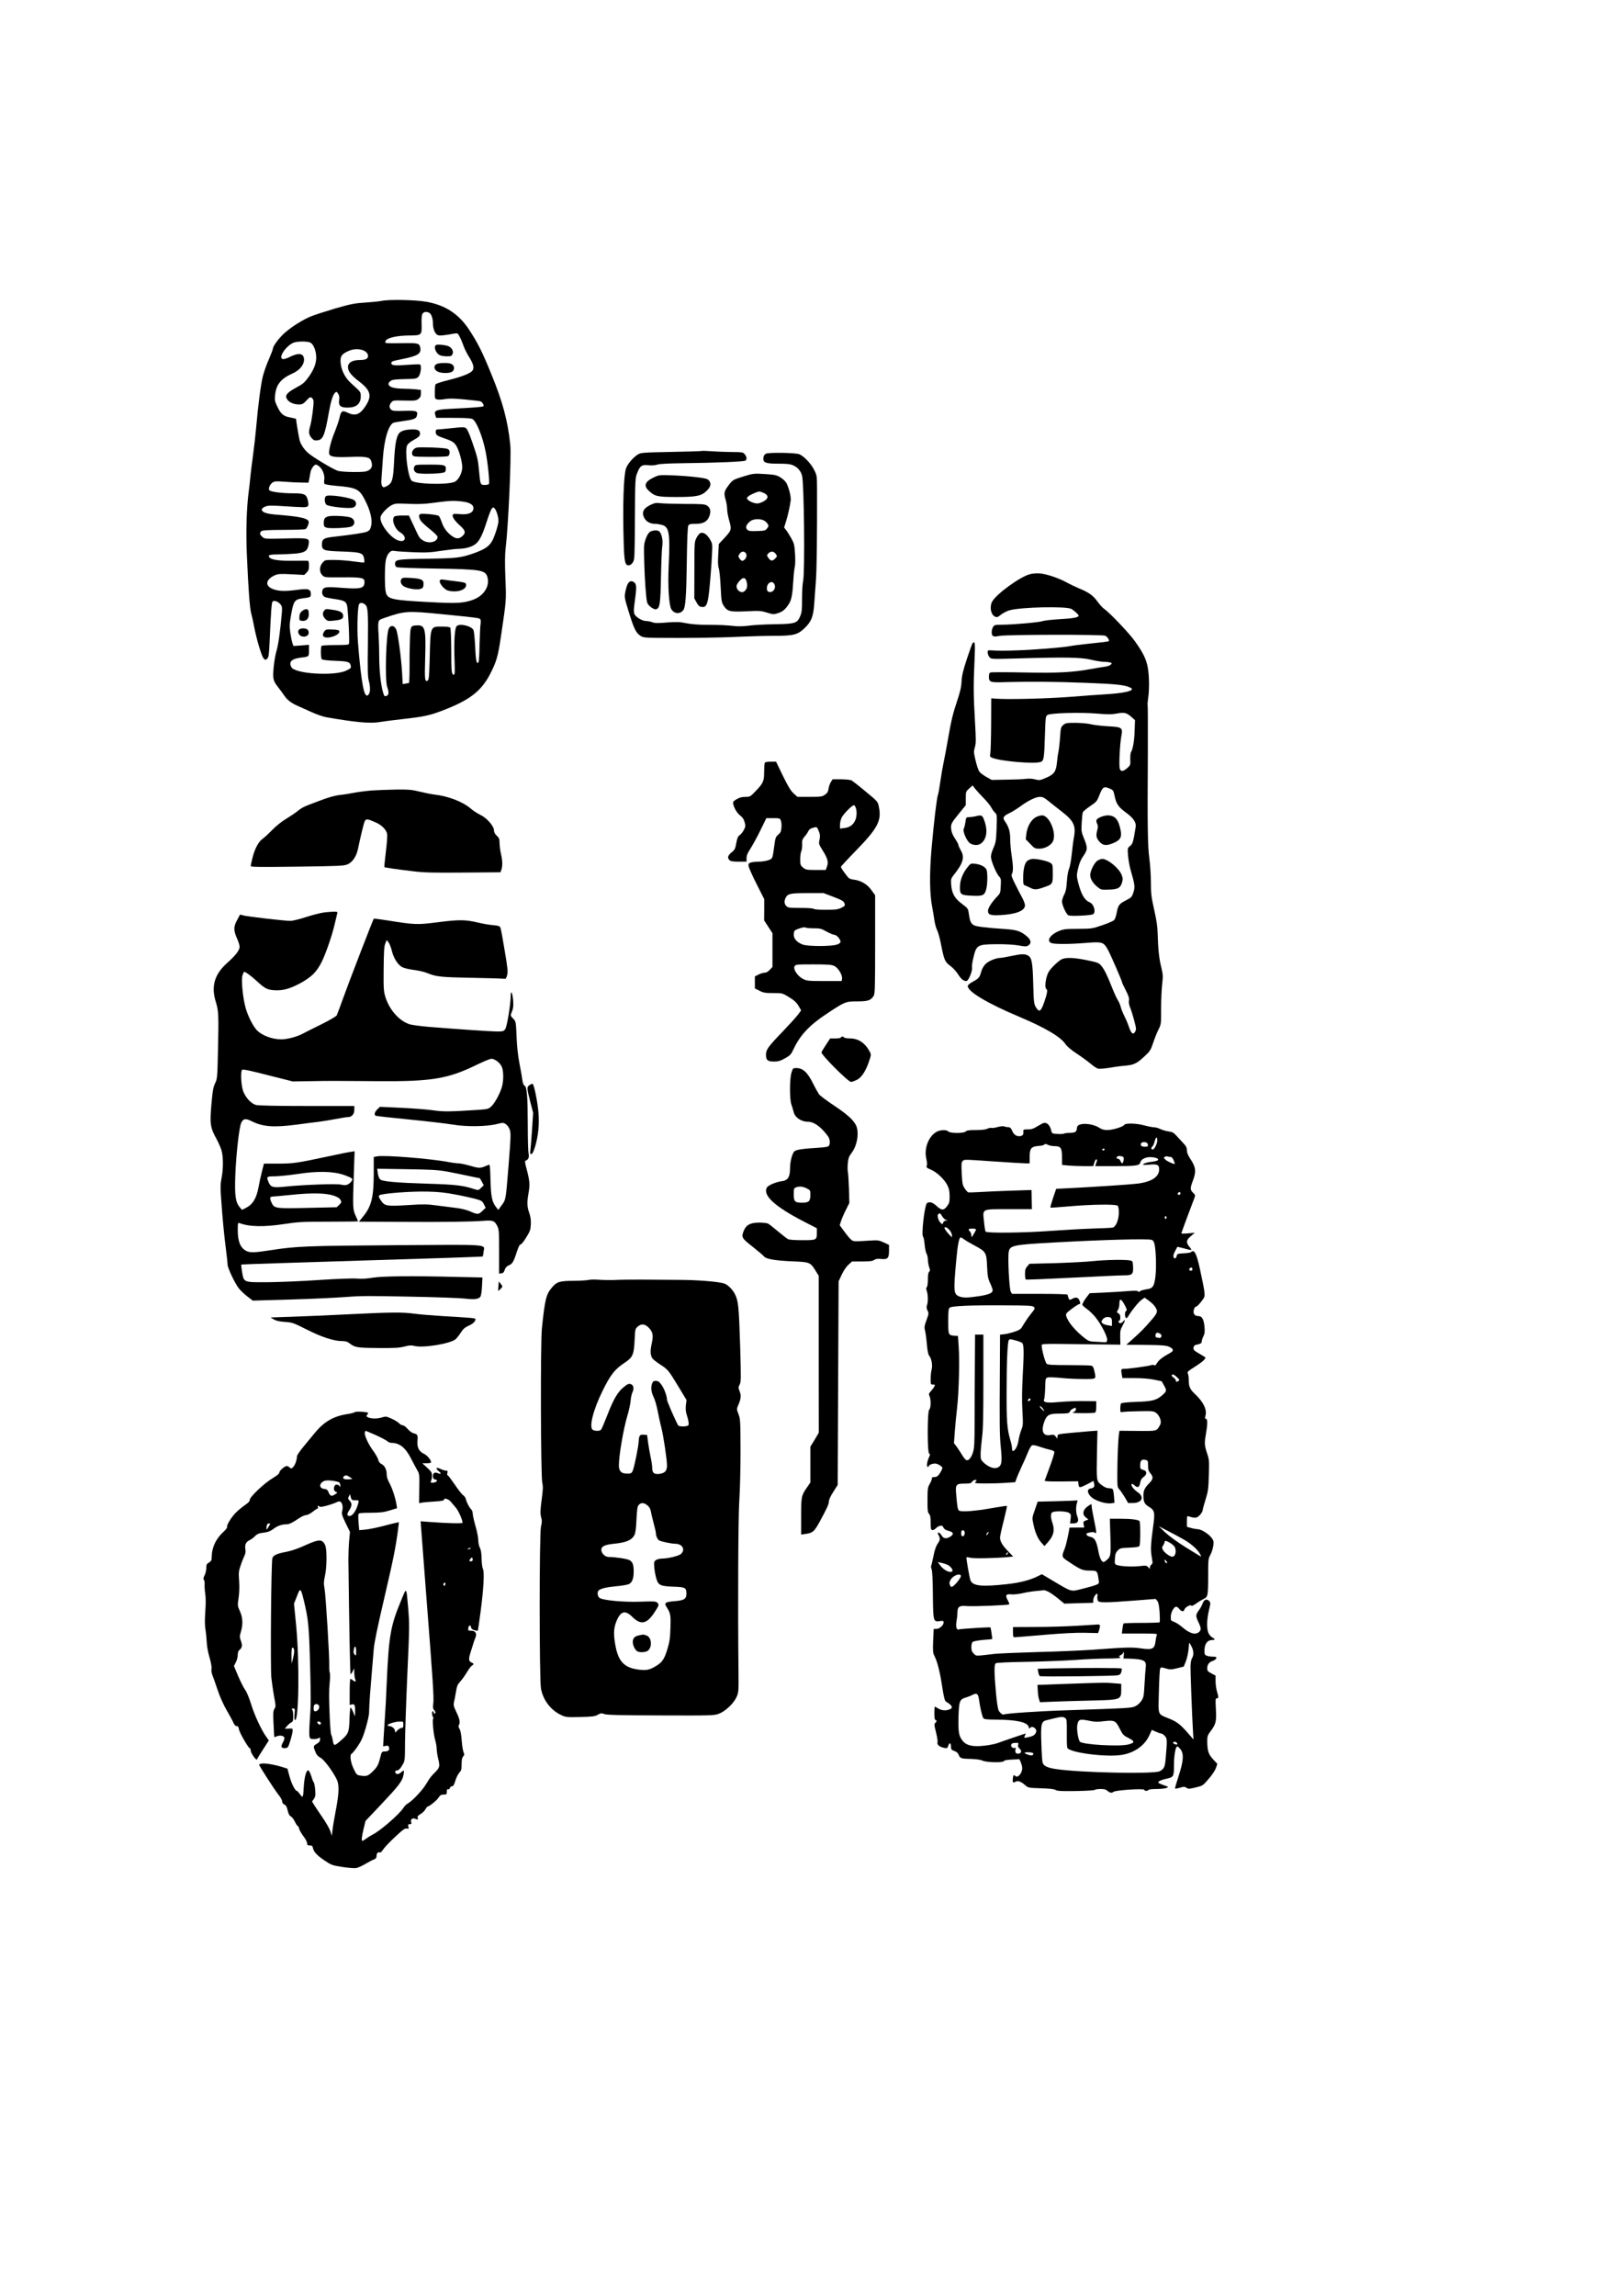 <?xml version="1.0" encoding="UTF-8" standalone="yes"?>
<svg version="1.0" xmlns="http://www.w3.org/2000/svg" width="100%" height="100%" viewBox="0 0 1749 2481" preserveAspectRatio="xMidYMid meet">
  <g transform="translate(0,2481) scale(0.1,-0.1)" fill="#000000" stroke="none">
    <path d="M4125 21559 c-22 -5 -101 -13 -175 -18 -120 -8 -156 -15 -330 -65
-107 -32 -225 -70 -263 -86 -85 -36 -194 -104 -272 -170 -60 -50 -135 -149
-135 -177 0 -8 -20 -60 -44 -116 -25 -56 -54 -139 -65 -184 -21 -83 -52 -316
-72 -553 -6 -69 -21 -204 -34 -300 -13 -96 -27 -206 -30 -245 -3 -38 -10 -99
-15 -135 -25 -184 -33 -448 -21 -705 16 -373 31 -563 46 -620 8 -27 21 -88 30
-135 25 -136 83 -333 105 -354 18 -19 20 -19 38 -3 16 15 20 39 26 175 15 341
22 432 32 442 17 17 61 1 85 -29 19 -23 20 -34 15 -101 -16 -189 -39 -345 -57
-402 -11 -35 -25 -115 -31 -179 -11 -130 -7 -143 56 -224 17 -22 44 -59 60
-82 31 -47 78 -82 151 -113 28 -12 93 -41 145 -65 52 -24 122 -48 155 -54 313
-55 474 -70 576 -53 35 6 147 21 248 32 230 26 292 39 427 90 301 114 428 212
526 405 66 130 82 186 114 405 59 401 57 376 47 624 -6 167 -5 257 3 326 28
225 63 992 50 1112 -26 259 -82 467 -207 771 -97 238 -145 333 -237 473 -113
173 -261 269 -467 304 -118 21 -403 26 -480 9z m515 -129 c23 -12 40 -61 40
-117 0 -54 21 -108 49 -122 19 -11 62 -7 183 15 35 6 37 5 58 -37 13 -24 31
-67 41 -97 10 -30 37 -83 59 -118 46 -74 57 -112 40 -144 -17 -31 -105 -67
-259 -106 -74 -18 -138 -39 -143 -46 -4 -7 -8 -46 -8 -85 0 -70 1 -73 27 -79
14 -4 52 -2 84 4 45 8 95 7 211 -4 84 -8 161 -17 171 -20 19 -6 41 -40 33 -53
-5 -8 -91 -15 -368 -29 -146 -8 -170 -19 -152 -69 l9 -28 185 0 c132 0 191 -4
208 -13 43 -25 109 -189 141 -350 23 -115 46 -336 36 -351 -3 -6 -23 -11 -45
-11 -47 0 -48 3 -61 145 -12 132 -17 153 -76 323 -31 90 -53 138 -67 147 -18
11 -42 11 -151 -1 -71 -7 -140 -14 -152 -14 -18 0 -23 -6 -23 -28 0 -32 13
-41 104 -72 84 -29 105 -45 132 -103 31 -69 57 -184 50 -225 -10 -63 -46 -123
-83 -139 -84 -34 -427 -24 -464 14 -41 44 -76 328 -47 383 7 14 34 36 59 50
64 35 79 49 79 74 0 35 -20 46 -79 46 -70 0 -123 -14 -145 -39 -31 -35 -47
-122 -56 -303 -9 -202 -20 -241 -80 -271 -33 -16 -36 -16 -48 0 -10 13 -12 38
-8 88 3 39 10 135 15 215 14 207 63 368 119 384 9 3 53 10 97 16 113 15 144
26 151 57 14 53 -1 58 -138 54 -106 -3 -127 -1 -141 14 -22 22 -21 47 2 76 19
23 23 24 143 21 114 -2 127 -1 151 18 21 17 27 30 27 59 l0 38 -61 7 c-34 3
-92 6 -128 6 -36 0 -84 5 -105 10 -60 13 -74 48 -31 76 19 12 54 16 150 18
113 2 128 4 147 24 26 26 39 126 17 134 -8 3 -69 1 -136 -4 -130 -11 -173 -7
-173 17 0 20 7 23 117 45 171 35 208 58 196 123 -10 49 -23 52 -199 49 -90 -2
-168 -1 -174 3 -7 4 -7 12 0 24 16 31 122 55 249 56 142 1 142 1 138 130 -1
66 2 96 12 108 15 19 43 22 71 7z m-1287 -321 c31 -14 57 -70 64 -135 8 -74
-18 -149 -79 -235 -47 -64 -63 -78 -138 -118 -101 -55 -123 -84 -96 -126 22
-33 72 -55 127 -55 37 0 47 6 81 42 32 35 42 40 56 32 9 -6 19 -22 21 -35 5
-33 -19 -214 -35 -269 -20 -66 -17 -95 12 -130 22 -26 33 -31 63 -28 62 5 82
52 126 303 20 115 44 191 66 211 16 14 19 14 34 -10 13 -19 16 -37 11 -69 -9
-59 15 -81 87 -81 99 -1 147 39 147 125 0 34 -6 46 -34 73 -19 17 -54 50 -79
73 -59 55 -100 139 -105 215 -5 71 11 94 91 128 86 37 197 10 205 -50 5 -34
-23 -50 -87 -50 -78 0 -125 -25 -129 -68 -5 -48 29 -94 118 -162 130 -99 145
-160 65 -277 -57 -84 -108 -101 -189 -61 -57 27 -70 18 -87 -60 -7 -31 -30
-97 -50 -147 -38 -90 -68 -205 -61 -237 7 -33 56 -41 217 -35 174 7 221 -1
235 -39 20 -50 12 -83 -22 -104 -29 -17 -51 -20 -168 -20 -83 1 -149 6 -171
14 -57 20 -281 155 -322 195 -45 42 -74 87 -88 133 -7 26 -39 213 -39 232 0 2
-29 9 -65 16 -75 14 -101 38 -143 129 -21 45 -24 63 -18 113 11 113 63 177
186 232 89 39 139 110 124 173 -13 49 -67 50 -159 3 -21 -11 -50 -20 -62 -20
-62 0 12 128 102 174 35 19 152 22 188 5z m107 -1347 c32 -33 53 -95 45 -138
-3 -16 -2 -34 2 -41 5 -7 56 -16 123 -22 222 -19 253 -34 312 -148 63 -120 87
-224 68 -293 -9 -33 -18 -44 -44 -55 -31 -13 -152 -31 -360 -55 -104 -11 -126
-25 -126 -80 0 -67 15 -72 218 -79 203 -7 226 -15 238 -76 3 -20 4 -38 1 -42
-3 -3 -55 2 -116 11 -60 9 -155 16 -209 16 -100 0 -100 0 -126 -31 -35 -41
-36 -100 -2 -134 24 -24 26 -24 213 -23 210 2 243 -5 243 -47 0 -73 -33 -82
-250 -66 -169 13 -193 9 -205 -29 -9 -27 2 -58 25 -70 10 -5 51 -14 92 -20
113 -16 135 -26 148 -66 12 -35 31 -398 22 -421 -3 -10 -42 -13 -147 -13 -79
0 -146 -4 -149 -8 -11 -18 -9 -133 3 -145 7 -7 63 -14 145 -17 141 -5 160 -12
168 -55 5 -22 -2 -28 -50 -51 -129 -61 -554 -35 -592 37 -32 58 1 91 104 104
87 10 86 9 86 78 l0 60 -84 -7 -84 -6 -11 31 c-6 17 -16 68 -23 113 -10 72 -9
95 10 201 25 141 38 159 124 170 81 10 88 13 88 43 0 60 -23 66 -171 46 -126
-16 -198 -10 -258 20 -70 37 -50 102 44 142 34 14 61 15 177 9 l137 -7 26 26
c20 20 25 35 25 76 0 33 -4 50 -12 51 -7 1 -76 1 -153 0 -153 -2 -243 10 -262
36 -20 26 0 33 107 33 52 1 133 5 178 9 98 10 127 30 138 97 11 71 9 72 -251
66 -225 -5 -226 -5 -250 18 -29 27 -31 42 -9 61 13 10 68 13 238 14 121 0 229
4 238 8 19 10 43 71 33 87 -20 33 -104 50 -343 69 -115 9 -162 26 -162 57 0 8
16 22 36 30 31 13 60 14 198 5 88 -6 184 -11 212 -11 60 0 67 10 50 80 -15 60
-37 70 -161 70 -112 0 -232 15 -251 31 -18 15 2 66 33 86 20 14 40 15 131 8
59 -5 141 -9 182 -9 l75 -1 7 35 c4 19 10 51 13 71 6 42 39 89 61 89 9 0 28
-13 44 -28z m1539 -371 c88 -11 128 -40 117 -86 -10 -40 -63 -58 -148 -50 -58
6 -69 5 -74 -10 -8 -20 24 -66 82 -117 53 -48 60 -73 29 -104 -38 -38 -70 -40
-116 -8 -55 38 -94 90 -114 152 -10 29 -24 59 -31 67 -14 14 -185 31 -203 20
-18 -10 -13 -44 11 -76 13 -17 58 -58 100 -91 43 -34 78 -69 78 -78 0 -58 -97
-80 -161 -37 -36 24 -36 23 -103 170 l-46 97 -73 0 c-43 0 -78 -5 -85 -12 -33
-33 6 -136 64 -170 82 -49 57 -120 -30 -84 -88 37 -198 189 -182 252 9 35 73
102 120 126 38 19 52 20 183 14 101 -4 173 -2 250 9 198 26 226 28 332 16z
m382 -156 c10 -47 10 -64 -6 -122 -10 -38 -30 -95 -45 -128 -32 -71 -79 -106
-200 -150 -147 -52 -185 -57 -510 -62 -330 -5 -350 -8 -350 -58 0 -13 8 -28
18 -33 9 -5 195 -12 412 -15 499 -8 548 -16 569 -93 27 -97 -38 -200 -152
-243 -106 -39 -176 -43 -487 -26 -393 21 -440 31 -459 103 -14 49 -14 288 0
353 7 31 21 62 36 77 21 21 30 24 66 18 23 -4 114 -9 202 -13 135 -5 182 -2
297 16 76 11 159 21 185 21 68 1 132 17 175 46 47 30 83 100 132 256 20 64 44
124 53 134 16 15 18 15 34 -5 10 -12 23 -46 30 -76z m-1434 -957 c30 -24 34
-78 30 -423 -4 -273 -2 -358 9 -398 19 -72 18 -132 -3 -152 -16 -16 -18 -16
-32 2 -27 33 -55 227 -82 568 -11 146 -4 376 13 408 9 18 39 16 65 -5z m817
-103 c395 -39 418 -42 428 -56 5 -8 6 -30 3 -49 -4 -19 -8 -120 -11 -224 -3
-139 -7 -192 -16 -197 -18 -12 -25 29 -33 196 -4 77 -12 148 -17 158 -23 44
-150 74 -181 42 -22 -21 -31 -160 -24 -357 5 -140 4 -168 -8 -168 -24 0 -27
36 -27 269 -1 134 -5 231 -11 239 -6 8 -38 12 -93 12 -123 0 -121 6 -129 -340
-5 -191 -9 -236 -21 -243 -32 -18 -35 3 -28 246 9 315 -1 353 -87 350 -72 -3
-73 -5 -78 -160 -3 -76 -5 -211 -4 -300 0 -90 -3 -163 -7 -163 -4 0 -21 -3
-37 -6 l-30 -6 -6 114 c-10 177 -46 439 -65 478 -22 45 -60 49 -80 7 -29 -61
-43 -555 -17 -627 21 -61 19 -89 -7 -99 -21 -8 -24 -4 -36 33 -25 81 -42 234
-43 391 0 88 -4 198 -7 245 -4 47 -5 100 -2 119 5 32 9 36 75 58 207 71 240
74 599 38z"/>
    <path d="M4718 21084 c-36 -11 -10 -91 37 -112 14 -7 48 -12 76 -12 43 0 51 3
61 25 14 30 -9 71 -49 86 -33 12 -102 19 -125 13z"/>
    <path d="M4740 20883 c-54 -9 -59 -62 -9 -88 42 -22 142 -20 163 4 23 26 17
63 -14 78 -24 12 -88 15 -140 6z"/>
    <path d="M4507 19974 c-37 -7 -63 -47 -50 -77 10 -21 15 -22 189 -23 98 -1
187 3 197 8 10 5 17 20 17 39 0 23 -6 32 -27 40 -30 11 -279 21 -326 13z"/>
    <path d="M4480 19770 c-15 -28 -3 -59 27 -71 27 -10 168 -11 253 -1 51 7 55 9
58 35 6 53 -6 57 -174 57 -144 0 -154 -1 -164 -20z"/>
    <path d="M3522 19448 c-18 -18 -14 -73 6 -91 24 -22 248 -46 289 -31 35 12 43
52 15 77 -36 32 -286 69 -310 45z"/>
    <path d="M3546 19230 c-37 -12 -46 -26 -46 -73 0 -32 4 -39 28 -48 30 -12 228
-4 268 11 49 19 44 81 -8 99 -44 16 -206 23 -242 11z"/>
    <path d="M3265 18208 c-21 -18 -28 -34 -29 -64 -1 -37 1 -39 31 -42 47 -5 75
27 71 81 -2 34 -7 43 -24 45 -12 2 -34 -8 -49 -20z"/>
    <path d="M3506 18214 c-24 -23 -19 -62 10 -91 24 -24 30 -25 91 -19 80 8 103
19 103 50 0 36 -30 55 -106 66 -87 12 -80 13 -98 -6z"/>
    <path d="M3230 18005 c-18 -22 2 -63 34 -71 53 -13 89 23 66 66 -13 25 -81 28
-100 5z"/>
    <path d="M3506 17988 c-23 -33 -20 -57 9 -64 55 -14 160 30 153 64 -3 14 -16
18 -75 20 -64 3 -73 1 -87 -20z"/>
    <path d="M4341 18556 c-18 -22 -10 -56 19 -78 35 -25 139 -44 182 -32 28 8 33
15 36 45 5 53 -17 66 -129 74 -79 5 -97 4 -108 -9z"/>
    <path d="M4754 18537 c-10 -26 46 -95 86 -107 90 -26 192 2 198 53 4 30 -5 34
-114 47 -44 5 -98 12 -121 16 -34 5 -44 3 -49 -9z"/>
    <path d="M7580 19937 c-3 -2 -150 -7 -328 -10 -303 -6 -325 -8 -356 -27 -51
-31 -111 -101 -129 -151 -26 -74 -37 -402 -25 -804 6 -206 15 -248 56 -243 17
2 33 14 45 35 17 29 18 64 20 470 3 430 3 439 26 495 30 76 49 89 121 81 35
-3 72 -1 95 7 24 8 118 13 269 15 364 4 670 17 684 28 18 14 15 41 -7 68 -18
23 -26 24 -148 25 -70 1 -171 5 -223 9 -52 4 -97 5 -100 2z"/>
    <path d="M8280 19908 c-17 -9 -26 -23 -28 -45 -5 -52 22 -63 163 -63 95 0 128
-4 161 -19 48 -22 80 -60 94 -110 22 -83 32 -1056 11 -1141 -6 -25 -11 -109
-11 -188 0 -123 -3 -150 -21 -192 -32 -75 -54 -81 -278 -85 -102 -1 -226 -8
-275 -15 -51 -7 -114 -9 -150 -5 -86 10 -171 14 -316 14 -76 0 -159 7 -211 17
-73 15 -104 16 -210 8 -98 -8 -131 -8 -158 3 -18 7 -49 13 -67 13 -42 0 -110
41 -126 75 -8 19 -8 46 0 108 22 160 24 200 7 225 -9 12 -27 22 -40 22 -30 0
-48 -32 -65 -113 -11 -57 -11 -63 34 -210 56 -183 80 -234 125 -264 31 -21 46
-23 185 -25 299 -3 678 1 883 12 114 5 285 10 379 10 209 0 254 11 326 78 77
72 99 125 109 262 5 63 13 180 19 260 9 126 13 475 12 989 -1 143 -1 144 -34
209 -34 66 -110 145 -158 164 -42 17 -331 21 -360 6z"/>
    <path d="M8046 19665 c-126 -39 -125 -38 -175 -105 -45 -60 -48 -80 -26 -154
8 -27 15 -70 15 -95 0 -25 9 -78 20 -116 30 -106 29 -113 -45 -193 l-65 -70
-6 -115 c-5 -81 -3 -124 6 -148 6 -19 16 -109 20 -200 8 -157 10 -169 35 -207
39 -59 67 -65 245 -57 136 7 154 6 220 -14 68 -21 74 -21 120 -6 52 17 78 39
118 100 28 44 39 102 48 260 3 55 10 117 15 138 6 23 7 81 3 145 -6 96 -11
113 -41 167 -19 33 -43 72 -55 87 l-22 28 21 67 c22 72 42 164 50 225 5 37
-16 127 -44 185 -9 19 -36 45 -64 63 -45 27 -60 31 -170 38 -118 7 -124 7
-223 -23z m214 -183 c50 -25 48 -59 -5 -89 -22 -12 -53 -23 -68 -23 -34 0 -88
22 -105 43 -12 13 -10 19 7 34 23 19 98 52 121 52 8 0 31 -8 50 -17z m-6 -294
c14 -6 33 -22 42 -36 15 -23 15 -26 -4 -51 -18 -24 -25 -26 -109 -29 -78 -2
-91 0 -107 17 -21 23 -10 52 32 88 30 26 103 31 146 11z m-196 -350 c17 -17
15 -48 -5 -70 -22 -25 -39 -23 -59 7 -15 23 -15 27 0 50 18 27 45 32 64 13z
m328 -14 c17 -24 16 -26 -9 -51 -29 -29 -48 -26 -73 12 -16 24 -16 27 1 45 25
28 61 25 81 -6z m-312 -314 c7 -42 -1 -67 -28 -89 -36 -30 -96 21 -82 67 4 12
20 35 36 52 38 40 64 29 74 -30z m296 -11 c24 -44 -15 -98 -60 -84 -15 5 -20
15 -20 40 0 58 57 89 80 44z"/>
    <path d="M7066 19651 c-95 -45 -111 -89 -53 -143 64 -61 93 -68 298 -68 220 0
272 11 331 70 42 42 48 75 21 109 -15 17 -38 24 -133 35 -63 8 -180 17 -260
20 -143 5 -146 5 -204 -23z"/>
    <path d="M7034 19356 c-83 -39 -104 -87 -64 -151 21 -35 63 -55 112 -55 16 0
49 -5 72 -11 80 -20 91 -89 74 -449 -10 -208 3 -417 28 -461 31 -53 95 -58
131 -10 23 31 32 152 37 518 3 240 9 379 16 393 9 17 21 20 79 20 85 0 129 25
150 86 18 51 9 88 -26 111 -24 16 -54 18 -238 18 -115 1 -235 4 -265 8 -46 6
-63 3 -106 -17z"/>
    <path d="M7029 19065 c-18 -10 -33 -33 -48 -75 -21 -57 -22 -72 -17 -258 5
-185 20 -396 32 -434 9 -31 71 -77 95 -71 42 11 48 54 54 350 3 154 9 303 14
333 9 56 -4 125 -29 155 -16 19 -67 19 -101 0z"/>
    <path d="M7567 19048 c-10 -5 -27 -28 -39 -51 -21 -40 -22 -54 -22 -347 l-1
-305 25 -45 c21 -37 31 -46 57 -48 58 -6 70 36 94 338 7 80 14 190 16 246 5
99 4 102 -26 152 -34 54 -74 77 -104 60z"/>
    <path d="M11134 18606 c-106 -26 -367 -216 -410 -298 -29 -55 -13 -140 31
-160 22 -10 30 -7 66 21 22 18 64 39 92 47 129 35 609 45 667 15 30 -16 80
-62 80 -73 0 -19 -63 -31 -205 -38 -82 -5 -163 -14 -180 -20 -35 -14 -321 -39
-442 -40 -73 0 -84 -2 -97 -22 -9 -12 -16 -39 -16 -60 0 -44 18 -53 81 -39 67
15 1119 17 1147 2 23 -12 47 -49 38 -58 -4 -5 -42 -10 -271 -34 -55 -6 -124
-15 -153 -21 -78 -14 -394 -40 -567 -45 -144 -5 -193 -5 -280 0 -38 2 -40 1
-38 -27 1 -16 10 -37 20 -48 18 -20 25 -20 313 -12 500 15 680 12 783 -14 49
-12 112 -22 140 -23 29 0 60 -4 71 -8 17 -7 17 -8 2 -23 -9 -9 -38 -19 -64
-22 -26 -3 -96 -15 -157 -26 -197 -35 -346 -43 -715 -36 -190 4 -353 4 -363 0
-12 -4 -17 -17 -17 -44 0 -62 12 -66 184 -60 253 7 546 5 866 -8 311 -12 406
-21 468 -47 28 -12 32 -18 23 -29 -16 -19 -122 -38 -271 -47 -69 -4 -249 -17
-400 -29 -252 -19 -665 -29 -795 -19 l-50 4 -1 -280 c-1 -154 -5 -296 -9 -316
-6 -33 -5 -37 21 -47 93 -38 462 -69 525 -44 33 13 37 40 45 305 6 178 7 188
27 202 34 21 349 30 532 15 119 -10 164 -10 216 0 82 16 108 9 159 -36 l39
-35 -4 -117 c-3 -106 -19 -199 -41 -233 -4 -8 -7 -41 -6 -75 3 -59 1 -63 -33
-93 -44 -39 -72 -40 -81 -5 -10 38 2 267 17 348 18 95 10 101 -148 109 -65 4
-145 13 -178 21 -33 9 -107 15 -167 16 -98 0 -109 -2 -134 -23 -26 -22 -28
-31 -35 -133 -4 -60 -12 -129 -17 -154 -6 -25 -13 -79 -17 -120 -9 -97 -31
-128 -120 -165 -62 -27 -69 -28 -116 -16 -31 8 -68 10 -97 6 -26 -4 -120 -8
-209 -9 l-163 -3 -57 32 c-31 17 -65 43 -76 57 -10 14 -29 68 -41 120 -21 88
-21 99 -8 144 13 43 13 80 1 284 -16 278 -17 377 -5 648 9 198 6 224 -22 190
-5 -7 -33 -85 -62 -173 -41 -125 -53 -178 -56 -240 -3 -63 -15 -111 -53 -225
-37 -109 -59 -197 -86 -355 -20 -115 -45 -248 -55 -295 -10 -47 -26 -138 -35
-203 -9 -65 -20 -130 -26 -145 -13 -35 -44 -293 -70 -591 -22 -257 -20 -482 7
-616 7 -38 18 -103 24 -143 5 -40 19 -91 30 -112 11 -22 29 -86 40 -143 35
-179 44 -200 100 -241 28 -20 66 -61 85 -91 36 -56 60 -75 92 -75 22 0 67 110
60 146 -2 14 3 57 13 97 34 148 43 153 247 155 100 1 189 -4 242 -13 75 -14
87 -13 108 0 34 23 29 57 -12 94 -66 58 -111 74 -230 82 -232 16 -327 28 -351
44 -30 20 -40 42 -51 120 -8 59 -9 60 -73 108 -80 59 -111 113 -118 207 -4 63
-3 67 31 110 98 123 117 188 73 262 -14 25 -26 51 -26 59 0 8 -17 39 -37 69
-25 38 -38 69 -41 102 -5 55 -1 63 95 181 l63 78 0 73 c0 73 1 74 37 107 l37
32 30 -39 c17 -21 58 -66 91 -99 33 -34 68 -77 79 -97 10 -20 29 -47 41 -58
22 -21 23 -25 18 -168 -5 -135 -8 -153 -35 -216 -21 -49 -29 -79 -25 -105 6
-49 61 -175 87 -201 20 -20 22 -31 18 -101 -3 -74 -5 -80 -39 -116 -59 -62
-99 -124 -99 -154 0 -44 28 -53 144 -46 165 10 256 48 256 106 0 14 -14 51
-30 81 -17 30 -51 96 -76 147 -38 75 -44 95 -35 111 15 28 14 88 -4 202 -8 52
-15 131 -15 175 0 82 -16 133 -59 194 -26 36 -14 55 52 86 29 14 79 45 112 69
87 65 171 106 216 106 29 0 48 -9 86 -40 26 -22 89 -71 139 -110 139 -106 166
-159 144 -281 -7 -35 -18 -121 -25 -191 -7 -69 -21 -140 -29 -156 -9 -18 -19
-72 -23 -133 -5 -79 -12 -112 -30 -146 -12 -24 -23 -57 -23 -72 0 -40 45 -138
69 -151 24 -12 250 -2 269 13 31 24 6 109 -38 127 -57 24 -92 84 -126 217 -17
70 -17 76 0 150 13 56 29 95 58 136 47 68 47 88 2 197 -24 59 -26 73 -21 160
3 52 8 103 12 113 4 10 40 40 80 67 69 47 74 53 100 120 33 86 48 96 107 71
41 -17 44 -21 55 -74 19 -92 40 -124 118 -182 89 -65 120 -111 111 -163 -25
-157 -32 -181 -60 -203 -28 -22 -28 -23 -22 -105 4 -45 16 -113 27 -151 47
-163 50 -186 31 -245 -16 -50 -20 -55 -84 -88 -73 -38 -81 -50 -98 -139 -6
-30 -17 -63 -26 -72 -9 -10 -66 -35 -128 -56 -109 -37 -114 -38 -261 -39 -129
0 -157 -3 -204 -22 -99 -39 -144 -110 -85 -132 34 -13 198 -13 374 2 175 14
189 10 235 -72 29 -51 155 -341 155 -356 0 -4 18 -42 40 -85 30 -60 38 -85 34
-108 -4 -19 0 -47 11 -73 23 -56 65 -207 65 -234 0 -11 -6 -29 -14 -39 -20
-27 -40 -7 -62 58 -9 29 -31 81 -49 117 -18 36 -36 81 -40 100 -4 19 -18 52
-31 72 -13 21 -42 84 -64 140 -52 132 -84 197 -118 236 -24 28 -39 34 -152 57
-142 29 -228 32 -274 10 -18 -9 -57 -41 -88 -73 -43 -43 -60 -70 -72 -111 -18
-62 -21 -127 -6 -136 17 -11 11 -47 -22 -143 -37 -105 -55 -115 -92 -52 -19
31 -22 58 -27 250 -6 235 -16 285 -59 307 -35 18 -72 16 -181 -7 -52 -11 -103
-20 -115 -20 -45 0 -125 -32 -157 -63 -23 -21 -40 -51 -51 -88 -17 -62 -26
-72 -95 -109 -25 -14 -47 -32 -49 -41 -11 -57 204 -187 553 -334 283 -119 450
-218 503 -297 14 -23 63 -64 121 -102 53 -35 121 -85 151 -110 30 -26 66 -49
80 -53 13 -3 70 1 125 10 55 10 134 20 175 23 88 8 123 25 208 106 53 49 62
64 87 139 15 46 41 111 57 143 29 58 30 61 29 220 0 89 5 208 11 265 11 95 10
110 -9 190 -24 93 -34 195 -39 361 -1 77 -12 147 -38 262 -31 139 -35 174 -35
290 0 73 -7 192 -17 263 -18 142 -21 316 -16 1158 1 268 0 492 -2 496 -3 4 0
39 5 77 15 96 12 247 -5 338 -17 88 -51 155 -139 279 -63 88 -272 307 -331
348 -17 11 -50 47 -73 80 -47 65 -93 98 -198 141 -38 16 -99 45 -135 65 -84
46 -216 91 -288 97 -32 3 -80 0 -108 -8z"/>
    <path d="M8266 16564 c-3 -9 -6 -52 -6 -97 0 -98 -10 -120 -93 -206 -56 -59
-60 -61 -109 -61 -37 0 -64 -7 -95 -25 -38 -23 -42 -29 -37 -53 12 -49 42 -98
77 -125 23 -17 38 -40 46 -70 11 -39 11 -48 -8 -84 -11 -22 -31 -47 -44 -56
-20 -13 -28 -31 -38 -86 -11 -63 -16 -73 -51 -101 -41 -33 -48 -59 -22 -84 12
-12 36 -16 100 -16 l84 0 0 39 c0 28 11 55 43 103 23 36 71 124 107 197 l64
131 73 0 c71 0 74 -1 84 -27 6 -16 9 -50 6 -77 -3 -40 -10 -55 -35 -75 -27
-23 -31 -36 -41 -111 -21 -153 -18 -146 -65 -164 -23 -9 -69 -16 -103 -16 -34
0 -74 -5 -89 -10 -23 -9 -26 -14 -21 -43 4 -17 42 -104 87 -192 l81 -160 0
-115 -1 -115 45 -69 45 -69 0 -183 0 -182 -29 -31 c-18 -20 -39 -31 -55 -31
-15 0 -45 -9 -66 -20 l-40 -20 0 -65 0 -65 50 -25 c43 -22 62 -25 148 -25 95
0 100 -1 158 -36 73 -44 94 -64 122 -113 l22 -38 -31 -42 c-17 -24 -89 -103
-160 -178 -166 -172 -189 -203 -189 -259 0 -59 18 -74 87 -74 45 0 68 7 119
35 56 32 65 41 93 101 69 148 171 257 351 376 203 135 209 138 336 138 117 0
148 11 178 60 14 25 16 85 16 557 l0 530 -40 55 c-45 64 -113 104 -193 114
-46 6 -52 11 -93 67 -24 32 -44 64 -44 70 0 5 67 78 148 161 253 259 295 338
261 495 -10 49 -15 55 -141 158 -71 60 -140 113 -151 120 -13 7 -61 12 -115
13 l-92 0 -19 -31 c-11 -17 -22 -50 -25 -73 -5 -32 -14 -46 -39 -63 -30 -21
-45 -23 -165 -23 l-132 0 -41 37 c-32 29 -59 74 -116 190 l-74 153 -58 0 c-44
0 -60 -4 -65 -16z m984 -480 c15 -39 12 -105 -8 -143 -23 -47 -61 -72 -116
-78 l-46 -6 0 42 c0 23 9 59 19 79 20 39 112 132 131 132 6 0 15 -12 20 -26z
m-397 -260 c12 -31 13 -50 6 -86 -10 -44 -9 -49 35 -119 53 -85 63 -123 45
-173 l-13 -36 -107 0 c-101 0 -109 2 -138 26 -29 24 -31 30 -31 91 0 35 5 74
12 86 6 12 10 45 9 73 -2 45 2 57 28 87 17 19 34 45 39 57 6 16 22 28 48 35
45 14 46 13 67 -41z m158 -705 c91 -35 109 -46 117 -69 9 -25 7 -28 -34 -49
-38 -18 -62 -21 -169 -21 -72 0 -126 4 -130 10 -4 6 -62 10 -141 10 -121 0
-136 2 -154 20 -23 23 -25 54 -7 90 22 44 49 50 236 50 l174 0 108 -41z m-218
-339 c71 0 85 -3 141 -35 35 -19 72 -35 83 -35 22 0 58 -35 67 -66 5 -16 -1
-24 -29 -37 -50 -24 -327 -25 -383 -1 -60 25 -92 62 -92 105 0 21 6 41 12 46
29 19 104 40 113 32 5 -5 44 -9 88 -9z m227 -408 c42 -20 89 -100 82 -138 l-4
-24 -187 0 c-174 0 -190 2 -231 23 -58 29 -108 104 -91 136 11 20 19 21 204
21 163 0 197 -3 227 -18z"/>
    <path d="M4021 16269 c-62 -5 -150 -16 -195 -25 -44 -9 -115 -20 -156 -24 -53
-6 -119 -25 -222 -64 -170 -64 -179 -68 -233 -111 -22 -18 -76 -54 -120 -81
-48 -28 -110 -78 -155 -124 -41 -42 -89 -86 -106 -97 -40 -29 -80 -104 -104
-199 -11 -44 -20 -85 -20 -92 0 -10 99 -11 503 -6 454 6 506 8 544 25 53 22
97 88 113 168 26 126 61 272 72 296 14 31 29 29 121 -12 66 -30 113 -78 122
-125 3 -18 -3 -105 -14 -192 -11 -88 -18 -162 -16 -165 5 -5 133 -24 320 -46
104 -13 211 -16 532 -13 l403 3 10 29 c14 40 12 100 -5 171 -8 33 -14 84 -15
113 0 47 -4 58 -30 82 -20 18 -30 38 -30 57 0 46 -78 136 -147 168 -32 15 -78
46 -103 67 -84 74 -244 136 -395 153 -33 4 -104 18 -157 31 -83 21 -118 24
-250 23 -84 -1 -204 -6 -267 -10z"/>
    <path d="M10545 15990 c-16 -4 -46 -8 -66 -9 -36 -1 -36 -2 -43 -53 -4 -28
-12 -60 -18 -71 -15 -29 35 -143 73 -162 48 -25 97 -19 129 15 51 54 56 145
15 248 -18 45 -28 48 -90 32z"/>
    <path d="M11202 15983 c-55 -27 -98 -102 -108 -186 l-6 -55 49 -51 c46 -48 53
-51 98 -51 57 0 123 34 145 76 46 86 -35 284 -116 284 -16 0 -44 -8 -62 -17z"/>
    <path d="M11893 15980 c-45 -20 -50 -33 -32 -74 9 -19 9 -36 -1 -70 -15 -56
-9 -85 29 -125 36 -39 77 -41 153 -7 71 31 87 64 70 142 -23 112 -61 154 -139
154 -21 0 -57 -9 -80 -20z"/>
    <path d="M11107 15510 c-31 -24 -47 -90 -47 -191 0 -58 3 -71 18 -75 9 -3 34
-14 54 -24 47 -25 70 -25 143 0 105 36 105 36 105 150 0 96 -1 100 -26 117
-30 19 -130 42 -185 43 -21 0 -47 -8 -62 -20z"/>
    <path d="M11868 15514 c-31 -16 -73 -91 -82 -145 -8 -43 23 -99 78 -143 37
-30 41 -31 124 -28 99 3 125 18 143 84 8 31 6 46 -9 81 -33 73 -152 168 -209
167 -10 -1 -30 -8 -45 -16z"/>
    <path d="M10463 15445 c-54 -65 -85 -141 -86 -211 -3 -90 7 -97 133 -102 116
-5 132 3 151 71 15 57 16 187 1 214 -17 30 -63 53 -121 60 -45 5 -49 4 -78
-32z"/>
    <path d="M3490 14949 c-30 -4 -113 -26 -183 -48 -70 -23 -145 -41 -167 -41
-67 0 -494 50 -519 61 -13 5 -25 8 -26 7 -1 -2 -17 -30 -34 -63 -38 -70 -37
-112 5 -204 13 -29 24 -66 24 -81 0 -37 -42 -92 -133 -173 -139 -124 -177
-254 -124 -423 30 -96 32 -139 23 -534 -6 -284 -8 -297 -31 -345 -20 -41 -27
-81 -40 -230 -18 -209 -12 -248 54 -369 22 -39 46 -95 55 -125 20 -69 21 -195
1 -299 -13 -66 -14 -104 -5 -219 17 -239 30 -373 50 -533 11 -85 20 -168 20
-184 0 -34 75 -194 118 -252 17 -23 58 -63 92 -89 l62 -48 406 12 c224 6 492
19 597 27 162 13 265 13 695 4 278 -5 545 -15 594 -21 98 -12 147 -7 167 18 9
10 16 53 19 113 l5 97 -275 6 c-480 12 -804 9 -910 -8 -62 -11 -121 -14 -170
-10 -44 4 -214 -2 -410 -15 -184 -13 -435 -23 -557 -24 -265 -1 -257 -5 -277
115 -7 41 -10 75 -7 76 3 2 590 21 1305 43 714 21 1301 41 1303 44 3 3 8 25
10 50 10 85 96 79 -942 72 -966 -7 -1078 -11 -1345 -52 -192 -30 -237 -31
-278 -10 -64 33 -92 102 -92 224 0 76 2 83 18 77 107 -41 264 -44 487 -10 145
22 191 25 478 25 174 0 317 2 317 4 0 2 -12 30 -26 61 -31 67 -32 87 -19 463
l8 233 -44 -7 c-24 -3 -127 -24 -229 -46 -357 -76 -384 -80 -551 -81 l-156 0
-22 -86 c-12 -47 -28 -120 -35 -162 -24 -128 -62 -191 -139 -231 l-41 -20 -23
26 c-46 54 -57 122 -50 331 8 236 42 537 65 585 22 44 47 48 109 17 122 -62
240 -71 493 -38 80 11 188 25 240 31 52 7 137 21 189 31 51 10 106 19 122 19
42 0 69 32 69 80 l0 40 -512 0 c-330 0 -527 4 -551 11 -52 14 -111 78 -138
147 -23 62 -31 214 -12 233 8 8 94 -10 279 -58 l269 -68 180 3 c209 4 290 4
750 0 574 -4 750 26 1060 178 72 35 142 64 156 64 36 0 88 -38 110 -80 21 -39
25 -136 8 -210 -15 -67 -75 -182 -114 -220 -34 -33 -38 -34 -148 -42 -308 -20
-372 -21 -483 -5 -60 9 -214 21 -343 27 l-234 11 -28 -27 c-29 -28 -37 -58
-19 -69 6 -4 169 -22 362 -41 193 -19 406 -44 472 -55 145 -25 366 -22 478 6
64 16 69 16 94 0 14 -9 33 -33 41 -53 17 -41 16 -67 -11 -412 -29 -355 -28
-352 -72 -411 l-38 -52 -21 27 c-46 58 -58 111 -63 294 -4 156 -6 173 -21 166
-93 -40 -93 -40 -195 -11 -53 15 -111 27 -128 27 -18 0 -67 6 -108 14 -192 37
-693 77 -773 62 l-37 -7 0 -174 c0 -259 -24 -358 -114 -468 l-46 -57 442 -2
c492 -3 768 1 902 11 103 8 121 2 150 -54 20 -37 21 -56 21 -278 l0 -238 25 3
c19 2 28 12 36 38 8 24 21 38 42 47 40 16 54 39 88 145 18 55 32 84 40 81 7
-2 33 29 60 73 43 69 49 85 52 144 2 47 -2 81 -17 124 -24 69 -26 112 -7 220
16 88 11 134 -24 264 -14 51 -18 78 -10 80 31 11 42 36 34 76 -5 23 -9 163 -9
311 -1 312 -9 411 -35 425 -11 6 -19 26 -23 57 -3 26 -17 107 -31 178 -17 87
-28 184 -32 294 -7 163 -8 165 -36 194 -33 35 -33 33 -12 83 12 29 15 57 11
113 -7 85 -27 122 -27 48 0 -90 -40 -331 -59 -357 -17 -23 -25 -25 -92 -25
-73 1 -401 23 -734 50 -94 8 -190 21 -214 30 -110 39 -211 155 -254 289 -20
66 -22 87 -20 308 2 187 5 244 18 274 l15 37 20 -25 c10 -14 27 -55 36 -93 20
-81 66 -152 114 -176 19 -10 75 -23 124 -29 49 -6 114 -21 145 -34 94 -39 146
-45 477 -51 175 -3 331 -8 346 -10 25 -4 29 0 39 36 11 35 8 69 -25 265 -20
124 -41 236 -46 248 -7 20 -18 24 -82 30 -40 3 -112 16 -158 27 -137 33 -204
34 -432 5 -229 -29 -248 -29 -544 18 -82 13 -151 22 -153 21 -8 -8 -276 -703
-331 -858 -33 -92 -65 -177 -70 -188 -7 -11 -76 -52 -163 -95 -84 -41 -177
-88 -207 -104 -60 -32 -166 -60 -229 -60 -103 0 -216 44 -270 105 -45 52 -100
166 -121 254 -28 112 -43 289 -29 332 7 19 13 35 15 37 7 10 76 -39 145 -103
88 -82 117 -95 219 -95 82 0 169 31 280 96 95 57 143 107 193 202 44 84 118
297 146 422 12 52 24 103 27 113 5 15 -2 17 -48 16 -29 -1 -78 -5 -108 -10z
m1340 -2797 c63 -12 168 -33 232 -47 65 -14 120 -25 123 -25 2 0 13 -17 24
-39 l20 -38 -29 -28 c-28 -27 -28 -27 -77 -12 -119 39 -199 48 -488 57 -359
11 -503 24 -527 48 -10 10 -21 39 -24 66 l-7 48 319 -5 c265 -4 338 -8 434
-25z m-1112 -37 c46 -16 86 -34 89 -42 7 -17 -24 -52 -55 -64 -15 -6 -39 -5
-63 1 -44 12 -398 0 -602 -21 -136 -14 -160 -8 -183 46 -26 62 -23 65 69 65
45 1 154 12 242 25 222 34 385 30 503 -10z m1197 -210 c77 -14 175 -36 218
-47 73 -20 80 -24 98 -60 l19 -38 -37 -35 c-42 -40 -48 -40 -138 -1 -37 15
-99 30 -155 36 -52 6 -145 18 -205 26 -94 13 -139 14 -294 4 -240 -15 -262
-12 -302 47 -26 38 -29 47 -18 58 21 20 345 45 524 40 107 -2 191 -11 290 -30z
m-1310 -13 c42 -14 64 -27 75 -46 14 -24 13 -27 -12 -53 l-28 -27 -312 -7
c-351 -8 -363 -6 -391 54 -23 48 -22 67 6 68 12 0 105 9 207 19 221 23 369 20
455 -8z"/>
    <path d="M9090 13600 c0 -6 -26 -10 -58 -10 l-58 0 -47 -71 c-26 -39 -47 -75
-47 -80 0 -30 289 -319 319 -319 9 0 35 9 57 19 53 24 99 90 135 195 26 75 27
81 12 110 -49 95 -123 146 -215 146 -31 0 -60 5 -63 10 -3 6 -13 10 -21 10 -8
0 -14 -4 -14 -10z"/>
    <path d="M8555 13218 c-20 -69 -21 -286 0 -343 8 -22 19 -59 25 -83 14 -56 81
-102 151 -102 67 0 141 -52 217 -154 23 -30 29 -80 12 -106 -7 -11 -39 -17
-127 -22 -154 -9 -230 -21 -247 -39 -24 -26 -46 -111 -46 -183 0 -95 -24 -131
-91 -139 -62 -8 -147 -44 -160 -69 -45 -84 86 -204 395 -364 l146 -75 0 -45
c0 -83 -2 -84 -156 -84 -83 0 -144 4 -157 12 -12 6 -60 44 -107 83 -47 40 -95
77 -107 84 -12 6 -55 11 -95 11 -100 0 -145 -26 -171 -95 -24 -65 -19 -74 105
-171 55 -44 108 -88 117 -100 22 -28 121 -45 313 -53 180 -7 188 -10 244 -101
l34 -55 0 -848 1 -847 -45 -76 -46 -75 0 -193 0 -194 -36 -52 c-62 -90 -64
-100 -64 -315 l0 -196 48 7 c77 11 93 25 149 126 82 150 103 196 103 226 0 17
19 59 48 103 l47 74 5 1100 5 1100 34 73 c20 43 50 87 73 107 l38 35 108 0
c83 0 113 4 131 16 17 12 36 15 76 11 71 -7 85 8 85 91 l0 61 -56 26 c-51 24
-63 26 -147 21 -156 -10 -161 -10 -187 -3 -16 4 -47 38 -84 88 l-59 80 13 42
c7 23 30 77 52 121 l39 78 -4 152 c-3 83 -8 166 -12 184 -4 18 -4 61 0 97 5
52 13 73 42 110 58 76 81 213 49 290 -25 59 -97 125 -241 220 -77 51 -150 106
-162 122 -11 16 -40 67 -63 114 -62 124 -111 169 -184 169 -34 0 -36 -2 -51
-52z m165 -1248 c38 -19 40 -23 40 -68 0 -71 -16 -87 -88 -87 -80 0 -92 11
-92 92 0 57 2 65 23 73 36 15 75 11 117 -10z"/>
    <path d="M5722 13084 c-28 -20 -28 -29 9 -175 l32 -123 -12 -185 c-7 -102 -15
-203 -18 -223 -4 -30 -2 -38 10 -38 23 0 64 138 76 257 7 63 7 134 1 198 -12
129 -49 305 -64 305 -6 0 -22 -7 -34 -16z"/>
    <path d="M11270 12672 c-8 -4 -37 -20 -64 -36 -37 -23 -61 -30 -97 -29 -39 1
-48 -3 -47 -16 3 -37 -3 -49 -26 -55 -41 -10 -76 10 -94 54 -13 31 -23 40 -42
41 -14 0 -34 4 -45 8 -12 5 -40 2 -69 -6 -27 -8 -57 -12 -68 -10 -10 3 -31 -1
-46 -9 -18 -9 -60 -14 -123 -14 -74 0 -100 -4 -109 -15 -18 -22 -172 -21 -190
0 -15 19 -83 18 -120 -1 -87 -43 -141 -173 -119 -283 13 -67 13 -72 5 -92 -5
-11 7 -21 47 -37 64 -27 148 -106 179 -171 17 -35 23 -64 23 -117 0 -62 -3
-75 -28 -107 -36 -48 -59 -47 -113 3 -43 39 -75 49 -103 31 -26 -17 -65 -351
-42 -365 5 -3 12 -41 16 -83 4 -43 13 -88 21 -100 8 -12 14 -42 14 -65 1 -24
7 -60 14 -80 11 -32 11 -39 0 -49 -10 -8 -14 -35 -14 -83 0 -40 -5 -77 -11
-83 -9 -9 -9 -20 0 -44 13 -39 14 -119 1 -153 -6 -18 -5 -33 6 -56 15 -29 14
-35 -11 -104 -23 -63 -25 -78 -16 -112 6 -21 15 -88 20 -147 6 -72 15 -114 25
-125 25 -29 39 -104 27 -148 -6 -22 -11 -67 -11 -101 0 -61 1 -63 25 -63 23 0
25 -2 14 -22 -6 -13 -23 -35 -37 -50 -22 -24 -24 -31 -14 -53 17 -38 15 -130
-3 -145 -22 -18 -22 -468 -1 -476 12 -5 11 -12 -5 -47 -20 -45 -25 -97 -9 -97
6 0 10 4 10 9 0 15 55 33 81 26 13 -3 35 -14 48 -24 23 -17 23 -18 6 -52 -27
-52 -45 -69 -77 -69 -20 0 -28 -4 -25 -12 3 -7 -7 -33 -21 -58 -24 -42 -26
-54 -26 -176 -1 -112 2 -135 17 -151 13 -15 17 -37 17 -96 0 -64 3 -76 18 -79
9 -2 26 6 37 18 11 12 32 25 46 28 21 4 28 1 37 -19 8 -17 25 -28 57 -36 56
-14 60 -40 8 -68 -38 -20 -67 -13 -85 19 -9 17 -24 30 -32 30 -13 0 -13 -3 0
-27 19 -38 18 -51 -11 -94 -17 -24 -33 -70 -45 -134 -11 -53 -22 -101 -25
-105 -3 -5 0 -21 6 -37 7 -18 12 -118 13 -273 3 -288 5 -296 72 -286 40 5 44
4 44 -15 0 -30 -44 -69 -78 -69 l-29 0 -6 -127 c-4 -110 -3 -132 13 -163 32
-62 60 -171 84 -330 18 -117 28 -157 41 -165 69 -41 82 -69 39 -85 -40 -16
-86 -12 -122 10 -18 11 -35 20 -37 20 -3 0 -5 -32 -5 -70 0 -54 4 -72 15 -77
14 -5 14 -8 -2 -25 -16 -18 -16 -23 5 -106 12 -48 20 -97 16 -109 -7 -25 23
-49 74 -59 29 -6 33 -4 43 25 13 38 29 31 29 -13 0 -28 5 -34 36 -45 25 -9 40
-23 47 -42 15 -38 27 -42 132 -44 57 -2 104 -8 127 -19 47 -20 224 -23 230 -4
3 8 33 14 86 16 l82 4 15 -36 c8 -19 15 -47 15 -61 0 -54 -49 -110 -74 -85
-18 18 -24 11 -28 -30 -4 -42 1 -46 32 -30 24 13 58 0 101 -38 33 -29 36 -30
169 -34 93 -3 143 -8 160 -18 20 -12 63 -14 220 -12 107 2 199 7 205 13 5 5
33 9 62 9 40 0 59 -5 75 -20 23 -21 48 -26 63 -11 20 19 335 39 335 22 0 -14
37 -14 45 -1 3 6 42 10 85 10 43 0 91 5 107 11 28 11 28 11 -29 31 -32 11 -58
24 -58 28 0 14 33 29 89 41 76 16 81 24 81 138 0 113 17 211 36 211 7 0 23
-15 36 -32 37 -52 31 -126 -21 -286 -24 -73 -42 -135 -39 -137 3 -3 26 1 53 9
42 13 50 13 71 -1 21 -14 31 -13 99 4 75 18 78 19 140 92 37 42 70 93 79 118
l15 45 -46 49 c-50 54 -62 90 -63 195 0 55 3 65 40 114 54 72 61 104 53 238
-5 100 -4 112 10 112 21 0 21 11 2 74 -8 27 -15 77 -15 110 l0 61 -45 24 c-39
21 -45 28 -45 55 0 42 20 67 61 81 19 7 35 19 37 28 3 14 -5 17 -37 17 -22 0
-51 4 -65 10 -23 8 -26 15 -26 55 0 72 30 114 83 115 33 0 35 12 5 25 -12 6
-31 25 -41 43 -25 43 -24 148 2 256 18 76 18 80 1 98 -25 27 -56 15 -70 -27
-6 -18 -24 -52 -41 -74 -35 -50 -36 -61 -4 -129 30 -64 31 -83 7 -105 -39 -35
-101 -18 -180 50 -29 25 -70 52 -90 59 -35 12 -37 15 -36 56 0 47 34 108 59
108 7 0 22 -11 33 -25 24 -30 48 -32 55 -6 6 24 69 59 75 42 2 -7 24 3 55 25
28 20 65 42 82 50 41 17 45 37 45 260 0 162 1 174 24 215 13 24 27 67 31 96 6
44 4 57 -15 83 -31 43 -108 94 -150 97 -19 1 -54 7 -77 14 l-43 12 0 59 c0 58
1 60 23 53 65 -21 86 -18 117 15 16 18 30 40 30 50 0 10 14 62 31 116 28 90
32 115 36 264 5 147 3 172 -15 225 -32 97 -34 118 -18 211 20 114 21 174 2
174 -12 0 -12 7 -5 35 18 66 -24 150 -121 240 -46 43 -60 76 -60 140 0 31 -4
65 -10 75 -9 16 2 26 80 75 78 49 120 88 108 100 -2 2 -31 20 -66 40 -55 32
-63 40 -60 63 3 23 10 29 46 36 33 8 42 14 42 31 0 11 8 37 18 56 15 29 17 49
12 107 -8 78 -27 112 -65 112 -40 0 -59 23 -51 63 4 21 13 37 20 37 13 0 49
36 83 86 24 35 22 50 -36 322 -37 170 -62 217 -96 183 -6 -6 -41 -11 -80 -13
-64 -3 -70 -5 -75 -27 -7 -31 -26 -38 -35 -12 -4 12 3 37 17 63 13 24 24 44
24 46 1 1 34 -6 75 -17 40 -12 75 -19 77 -16 2 2 -7 18 -22 35 -37 45 -34 72
17 114 l42 36 -72 -6 c-40 -4 -73 -4 -73 0 0 6 102 281 141 382 11 27 10 33
-15 57 -32 32 -32 48 -1 131 38 100 32 146 -32 241 -22 34 -33 62 -33 86 0 29
-8 45 -42 81 -24 25 -57 61 -75 81 -26 29 -42 37 -80 42 -26 3 -66 15 -88 25
-22 11 -53 20 -70 20 -16 0 -63 9 -104 20 -89 24 -206 27 -218 6 -12 -21 -126
-56 -183 -56 -37 0 -60 7 -88 25 -66 43 -189 56 -229 23 -7 -6 -13 -20 -13
-32 0 -34 -20 -46 -73 -46 -26 0 -56 -4 -65 -8 -9 -5 -43 -6 -74 -4 -52 3 -57
6 -63 31 -15 69 -53 102 -95 83z m1240 -184 c0 -34 -32 -98 -49 -98 -18 0 -21
18 -6 30 9 7 20 32 26 56 13 52 29 58 29 12z m-106 -34 c11 -29 6 -34 -28 -34
-37 0 -51 12 -42 35 7 20 62 19 70 -1z m-1071 -16 c12 -6 44 -12 72 -12 63 -1
75 -21 75 -127 l0 -76 77 -7 c42 -3 117 -6 168 -6 l92 0 13 40 c7 21 17 37 22
34 5 -3 7 -11 5 -18 -2 -6 -7 -21 -11 -33 l-7 -23 188 0 c248 0 290 5 298 37
9 39 61 65 123 60 57 -4 87 -21 63 -36 -7 -5 -39 -12 -71 -15 -31 -4 -66 -13
-76 -21 -17 -14 -11 -14 58 -9 90 8 108 -1 108 -51 0 -81 -82 -135 -235 -154
-80 -10 -463 -35 -734 -49 l-144 -7 -34 -99 c-18 -55 -31 -101 -28 -104 2 -2
91 4 197 13 242 22 511 26 530 7 8 -9 13 -37 12 -80 -2 -78 -33 -149 -68 -156
-11 -3 -104 -7 -206 -10 -102 -3 -313 -15 -470 -26 -280 -21 -678 -25 -696 -8
-4 5 -12 53 -17 108 -15 144 -33 135 271 135 l247 0 -1 23 c0 12 -1 58 -2 103
l-2 81 -222 -7 c-123 -4 -275 -11 -338 -15 -63 -4 -119 -5 -125 -3 -5 2 -22
20 -36 41 -23 33 -27 50 -33 159 -5 103 -4 123 9 137 20 20 -1 20 350 -4 160
-11 309 -20 333 -20 l42 0 0 69 c0 92 16 112 94 119 31 2 59 8 62 13 7 12 21
11 47 -3z m607 -48 c0 -5 -7 -10 -16 -10 -8 0 -12 5 -9 10 3 6 10 10 16 10 5
0 9 -4 9 -10z m199 -79 c9 -6 11 -18 6 -40 -8 -38 -18 -39 -33 -6 -6 14 -18
25 -27 25 -16 0 -20 12 -8 23 9 10 45 8 62 -2z m512 -1 c13 0 25 -12 35 -35 7
-19 14 -36 14 -39 0 -10 -71 19 -97 40 -24 20 -26 25 -13 34 8 5 21 8 28 5 8
-3 22 -5 33 -5z m109 -395 c0 -8 -7 -15 -15 -15 -16 0 -20 12 -8 23 11 12 23
8 23 -8z m-2576 -246 c10 -17 28 -34 39 -39 l22 -9 -22 0 c-13 -1 -24 -9 -28
-22 -6 -19 -8 -20 -26 -3 -26 23 -43 85 -26 96 19 12 21 10 41 -23z m2426 -14
c0 -8 -4 -15 -10 -15 -5 0 -10 7 -10 15 0 8 5 15 10 15 6 0 10 -7 10 -15z
m-2346 -136 c14 -17 26 -41 26 -54 l0 -24 -24 24 c-29 29 -56 66 -56 77 0 18
30 6 54 -23z m286 6 c0 -5 -11 -28 -25 -50 -23 -38 -24 -39 -25 -13 0 15 -7
33 -15 42 -24 23 -18 31 25 31 22 1 40 -4 40 -10z m-127 -107 c17 -13 69 -43
116 -68 118 -63 125 -74 131 -223 5 -105 9 -130 33 -181 15 -32 27 -67 27 -77
0 -30 -40 -47 -148 -64 -127 -19 -173 -19 -217 -1 -56 24 -59 55 -29 381 15
172 31 255 49 255 4 0 21 -10 38 -22z m2024 -4 c16 -4 26 -18 32 -43 16 -63
22 -242 12 -341 -13 -120 -28 -142 -100 -151 -28 -4 -58 -13 -67 -20 -11 -9
-17 -10 -22 -2 -5 8 -36 9 -110 3 -57 -5 -173 -12 -258 -16 l-155 -7 -28 -36
c-31 -40 -51 -75 -51 -89 0 -6 22 -26 50 -46 27 -19 70 -61 95 -93 62 -79 127
-206 123 -241 -3 -24 -7 -27 -38 -24 -19 1 -62 3 -96 5 -50 2 -68 7 -100 32
-106 80 -193 183 -209 248 -6 22 2 31 61 76 38 28 74 51 82 51 9 0 11 7 6 23
-15 49 -38 58 -87 32 -26 -14 -28 -13 -37 11 -6 14 -10 30 -10 35 0 5 -121 9
-300 9 l-300 0 -14 23 c-16 25 -34 368 -22 431 13 70 46 77 506 102 529 29
987 41 1037 28z m443 -320 c0 -14 -21 -19 -33 -7 -9 9 13 34 24 27 5 -3 9 -12
9 -20z m-410 -395 c40 -55 37 -70 -32 -150 -79 -92 -115 -128 -203 -207 l-70
-62 85 0 c312 -3 345 -5 383 -24 45 -22 47 -41 6 -64 -83 -46 -121 -75 -141
-108 -13 -23 -24 -32 -30 -26 -6 6 -20 7 -37 1 -33 -11 -240 -39 -286 -39 -38
0 -39 -2 -29 -62 l7 -38 129 0 c84 0 160 -6 213 -17 l82 -17 27 -48 c30 -53
29 -60 -25 -107 -60 -51 -107 -63 -279 -68 -98 -4 -158 -10 -162 -17 -4 -6 -8
-30 -8 -54 0 -42 1 -43 28 -38 15 3 95 7 179 8 140 3 154 1 180 -18 38 -28 62
-94 45 -126 -40 -74 -28 -70 -245 -69 l-196 2 -5 -33 c-9 -57 -17 -246 -18
-416 -1 -149 1 -164 19 -181 10 -10 37 -48 59 -84 l39 -67 48 0 c101 0 132 65
55 117 -44 29 -78 76 -65 89 4 4 18 -3 32 -16 32 -30 51 -21 60 29 5 29 15 47
36 62 41 29 40 66 -3 77 -31 8 -33 11 -33 52 0 49 18 67 58 56 25 -6 27 -10
27 -60 0 -43 5 -61 25 -84 35 -41 31 -65 -15 -111 -44 -44 -60 -76 -60 -125 0
-73 11 -97 56 -124 66 -40 71 -61 49 -216 -26 -194 -29 -252 -15 -330 11 -62
11 -71 -4 -81 -9 -7 -16 -21 -16 -31 -1 -18 -2 -18 -18 2 -16 19 -23 20 -97
12 -83 -9 -203 -2 -244 13 -22 9 -23 14 -19 70 3 48 10 65 31 87 25 24 34 27
127 30 81 4 102 8 108 21 10 19 10 257 0 266 -15 15 -90 25 -202 25 l-119 0 6
-192 c6 -209 4 -219 -46 -259 -28 -21 -29 -22 -48 -3 -10 11 -24 47 -31 79
-26 141 -42 170 -100 182 -29 6 -46 31 -25 38 43 13 71 14 83 4 20 -16 18 4
-11 146 -14 66 -25 130 -25 143 0 24 0 24 -27 7 -67 -42 -81 -95 -35 -131 l27
-22 -29 -11 c-25 -10 -28 -15 -22 -44 l6 -32 -80 0 c-44 0 -80 -1 -80 -1 -1
-30 -35 -187 -49 -221 -39 -101 -41 -93 62 -161 113 -75 132 -82 213 -82 73 0
76 -3 89 -93 7 -46 7 -47 -26 -61 -19 -8 -84 -27 -146 -42 -131 -33 -110 -39
-315 82 l-126 75 -40 -20 c-85 -43 -191 -71 -333 -87 -277 -31 -375 -21 -399
42 -11 29 -48 243 -43 248 2 2 23 -1 46 -6 40 -9 273 -4 401 8 l58 6 -55 57
c-61 63 -87 106 -87 148 0 16 18 98 40 183 21 85 37 156 35 159 -3 2 -74 -8
-158 -23 -181 -33 -339 -45 -361 -27 -14 12 -19 41 -31 187 -8 94 2 104 93
104 56 0 69 3 80 20 7 11 22 20 34 20 17 0 19 -3 10 -12 -7 -7 -12 -16 -12
-20 0 -9 213 -9 344 1 l90 6 16 45 c9 25 34 81 54 125 21 44 51 111 66 149 15
38 35 73 44 78 12 7 40 2 89 -15 40 -14 89 -28 110 -32 21 -4 41 -14 44 -21 3
-8 -18 -78 -47 -157 -29 -78 -55 -147 -57 -154 -3 -8 43 -11 179 -10 l183 2 3
-32 c4 -42 14 -41 96 1 l66 35 6 -25 c9 -35 -1 -52 -33 -56 -44 -5 -44 -47 1
-91 41 -41 156 -78 217 -70 l36 5 -5 71 c-3 40 -10 75 -16 79 -6 4 -25 8 -42
8 -20 0 -47 12 -76 35 -57 42 -56 40 -50 354 l5 233 -84 -6 c-136 -11 -302
-27 -326 -32 -16 -3 -23 -12 -23 -27 l0 -22 -18 23 c-16 20 -24 23 -55 17 -82
-16 -107 40 -67 148 25 66 51 82 139 83 116 1 129 3 136 22 3 11 17 24 31 30
33 16 34 15 34 -7 0 -12 -11 -23 -27 -29 -22 -8 0 -11 94 -11 67 -1 128 2 137
5 12 5 16 21 16 65 l0 59 -82 1 c-121 2 -220 -1 -336 -11 -115 -11 -160 -2
-146 28 5 9 10 65 12 124 3 107 3 108 30 115 14 3 76 1 138 -5 61 -7 170 -12
243 -12 149 0 141 -6 120 89 -8 37 -15 50 -32 55 -12 3 -121 6 -243 6 -167 0
-225 3 -238 13 -17 12 -55 150 -56 201 0 17 16 18 425 12 l426 -5 -2 79 c-1
68 2 85 25 125 31 56 34 80 6 46 -12 -13 -26 -21 -35 -17 -17 6 -21 26 -5 26
6 0 10 16 10 35 0 24 -6 37 -21 45 -19 11 -19 13 -5 35 9 14 16 42 16 64 0 70
21 62 64 -22 18 -36 20 -47 9 -51 -14 -6 -17 -54 -4 -74 6 -10 14 -5 30 21 40
66 111 152 143 174 l31 22 45 -32 c24 -18 52 -43 62 -58z m-1305 -10 c15 -15
13 -21 -31 -75 -26 -32 -61 -83 -79 -113 -28 -51 -36 -58 -90 -77 -33 -12 -84
-25 -112 -29 l-53 -6 -2 -382 c-4 -598 -3 -703 11 -843 16 -157 8 -196 -41
-213 -37 -13 -95 9 -145 56 -30 28 -33 36 -33 90 0 32 7 112 15 178 12 91 15
236 15 617 l0 498 -45 0 -45 0 -2 -327 c-2 -181 -3 -454 -3 -608 0 -237 -3
-289 -17 -336 -19 -60 -48 -95 -73 -85 -8 3 -28 26 -43 52 -15 25 -41 65 -58
89 l-32 42 9 124 c5 68 16 185 25 259 19 168 28 508 17 660 l-8 115 -40 3
c-63 5 -65 9 -65 157 0 108 3 135 16 146 22 18 208 27 576 25 278 -1 319 -3
333 -17z m829 -115 c11 -4 16 -19 16 -49 l0 -42 -47 8 c-63 12 -81 34 -51 66
21 23 51 29 82 17z m536 -174 c27 -14 15 -54 -14 -46 -11 3 -24 6 -28 6 -10 0
-10 34 -1 43 9 10 21 9 43 -3z m-1552 -76 c32 -9 60 -21 64 -27 16 -25 17
-108 4 -335 -9 -169 -10 -291 -4 -398 8 -143 7 -157 -11 -201 -11 -27 -25 -77
-31 -113 -9 -62 -33 -109 -58 -118 -8 -2 -12 8 -12 26 0 16 -8 58 -19 93 -35
121 -41 202 -40 522 0 312 10 534 23 555 9 16 17 15 84 -4z m1734 -394 c28
-25 31 -31 18 -40 -21 -14 -30 -12 -30 5 0 8 -11 22 -25 31 -14 9 -22 20 -19
25 9 15 22 10 56 -21z m-1582 -239 c0 -12 -20 -25 -27 -18 -7 7 6 27 18 27 5
0 9 -4 9 -9z m142 -115 c10 -19 8 -18 -16 3 -14 14 -26 29 -26 34 0 13 29 -12
42 -37z m1512 -1399 c81 -46 146 -104 176 -154 11 -19 16 -33 12 -31 -5 1 -78
46 -162 98 -93 58 -181 122 -224 162 l-71 68 100 -52 c55 -28 131 -69 169 -91z
m-2366 64 c-4 -38 -38 -42 -38 -3 0 34 7 43 27 35 8 -3 13 -16 11 -32z m252
-2 c-7 -11 -14 -18 -17 -15 -3 3 0 12 7 21 18 21 23 19 10 -6z m2019 -145 c21
-47 6 -104 -27 -104 -25 0 -85 43 -101 73 -12 23 -12 29 3 51 9 14 16 32 16
41 0 24 94 -30 109 -61z m-1805 -69 c-4 -8 -11 -15 -16 -15 -6 0 -5 6 2 15 7
8 14 15 16 15 2 0 1 -7 -2 -15z m1722 -103 c-9 -8 -26 10 -26 26 1 15 2 15 15
-2 8 -11 13 -21 11 -24z m-2379 -17 c39 -16 73 -63 54 -75 -29 -17 -94 18
-132 72 l-22 30 34 -7 c19 -4 48 -13 66 -20z m150 -121 c5 -14 -54 -92 -84
-112 -21 -13 -23 -12 -34 11 -9 19 -8 31 6 56 23 46 101 77 112 45z m939 -169
c19 -8 67 -41 107 -73 l72 -59 156 5 156 4 1 30 c1 28 26 68 42 68 4 0 5 -13
2 -29 -2 -16 1 -37 6 -47 13 -23 85 -22 406 3 l218 17 18 -21 c13 -16 19 -50
25 -123 3 -56 4 -105 0 -108 -4 -4 -91 -7 -195 -7 -104 0 -191 -3 -194 -6 -4
-4 -9 -29 -13 -58 l-6 -51 193 0 c179 0 192 -1 185 -17 -5 -10 -10 -34 -12
-53 -11 -98 -31 -109 -163 -90 -95 14 -168 11 -530 -16 -107 -7 -368 -19 -580
-24 -212 -6 -423 -15 -470 -20 -212 -25 -196 -25 -224 3 -20 20 -26 36 -26 70
0 27 6 49 15 57 8 6 58 16 112 21 54 4 98 8 99 9 2 0 -16 124 -19 126 -5 5
-322 -15 -339 -21 -28 -11 -39 24 -28 91 6 33 10 76 10 96 0 57 22 72 96 65
69 -7 453 9 463 18 3 4 -4 25 -17 47 -28 52 -18 67 41 61 23 -3 76 3 117 12
41 10 111 21 155 25 44 4 81 8 83 8 1 1 18 -5 38 -13z m1554 -595 c24 -46 26
-97 5 -126 -8 -13 -15 -48 -16 -85 -1 -68 16 -524 26 -694 l6 -100 -43 50
c-95 110 -131 139 -213 173 -137 57 -124 25 -118 294 3 128 9 240 14 249 8 16
13 16 60 2 48 -14 58 -14 124 2 l71 18 24 60 c12 33 25 91 28 129 2 37 6 68 8
68 2 0 13 -18 24 -40z m-732 -95 l-4 -35 56 -1 c30 0 79 -4 109 -8 66 -10 84
-29 76 -86 -3 -22 -9 -104 -13 -181 -7 -130 -10 -145 -34 -181 -14 -22 -43
-48 -65 -58 -41 -20 -53 -21 -763 -45 -288 -9 -647 -34 -659 -45 -8 -9 -42 17
-56 44 -9 18 -21 96 -30 202 -19 213 -19 293 -2 307 8 7 127 13 322 16 171 3
409 12 530 20 121 9 282 16 358 16 84 0 137 4 137 10 0 6 -6 10 -12 10 -7 1
-1 8 15 16 15 8 27 19 27 24 0 6 3 10 6 10 3 0 4 -16 2 -35z m-1565 -480 c12
-89 35 -186 48 -201 8 -10 41 -14 123 -14 233 -1 354 -27 366 -80 4 -17 8 -21
14 -12 20 33 80 -6 66 -43 -11 -30 -30 -43 -80 -54 -52 -12 -55 -10 -40 18 6
12 9 21 8 21 -5 0 -258 -86 -305 -104 -24 -9 -84 -21 -135 -27 -125 -15 -195
-2 -237 46 -46 53 -54 94 -50 261 5 174 12 193 80 213 24 7 55 19 69 27 48 26
64 15 73 -51z m932 -199 c16 -12 18 -27 17 -162 -1 -82 1 -154 6 -161 34 -52
427 -102 590 -74 135 22 247 102 296 211 l27 59 42 -19 c23 -11 49 -20 58 -20
8 0 26 -11 39 -25 27 -28 28 -44 12 -227 -9 -113 -16 -128 -66 -156 -59 -32
-858 -16 -1117 23 -95 14 -135 32 -148 68 -5 12 -11 103 -14 202 -8 219 -2
246 58 259 22 5 63 15 90 22 67 16 88 17 110 0z m266 -30 c52 -11 85 -12 153
-3 113 13 126 7 171 -83 32 -64 40 -72 96 -100 69 -36 68 -50 -6 -69 -97 -24
-489 -2 -521 30 -19 19 -37 133 -29 179 12 65 25 69 136 46z m943 -241 c6 -16
-3 -19 -28 -9 -22 8 -20 24 3 24 10 0 21 -7 25 -15z m-1718 -18 c-4 -16 1 -28
15 -40 26 -23 21 -51 -10 -55 -29 -4 -42 14 -34 47 4 16 2 22 -5 17 -16 -10
-42 4 -42 24 0 21 13 28 54 29 25 1 27 -2 22 -22z m164 -94 c0 -20 -19 -25
-55 -13 -53 18 -51 29 5 27 31 -1 50 -7 50 -14z"/>
    <path d="M11815 11184 c-71 -8 -255 -17 -408 -22 l-279 -7 -24 -28 c-19 -22
-24 -39 -24 -82 0 -30 4 -56 9 -60 6 -3 231 6 500 20 270 14 522 25 560 25 91
0 103 11 99 94 -3 59 -4 61 -33 67 -51 11 -264 7 -400 -7z"/>
    <path d="M11426 8590 l-209 -5 -30 -87 c-30 -84 -31 -89 -18 -149 19 -94 48
-162 86 -205 l35 -39 36 40 c64 71 78 132 49 215 -18 51 -19 92 -3 108 18 18
153 16 183 -4 21 -14 23 -21 18 -65 l-6 -49 36 0 c50 0 63 25 41 80 -16 40
-15 109 1 153 4 9 3 16 -1 15 -5 -1 -103 -5 -218 -8z"/>
    <path d="M11645 7244 c-115 -7 -319 -13 -452 -13 l-243 -1 0 -55 c0 -49 2 -55
21 -55 12 0 154 12 318 26 197 17 343 24 438 22 l143 -3 10 29 c15 44 13 66
-7 64 -10 0 -112 -7 -228 -14z"/>
    <path d="M11366 6783 l-149 -4 6 -36 c4 -20 11 -39 17 -43 14 -9 806 0 844 9
22 5 32 15 37 36 5 15 6 32 3 37 -5 7 -404 8 -758 1z"/>
    <path d="M11525 6616 l-310 -11 3 -60 c1 -33 7 -75 13 -94 l11 -33 147 6 c80
3 263 9 406 12 326 8 325 7 325 123 l0 58 -82 6 c-92 8 -82 8 -513 -7z"/>
    <path d="M6365 10981 c-16 -5 -90 -9 -163 -10 -154 -1 -182 -10 -234 -70 -65
-76 -77 -126 -110 -441 -17 -163 -13 -1599 4 -1672 9 -38 8 -74 -7 -183 -15
-116 -16 -145 -6 -186 11 -40 10 -59 -1 -102 -19 -74 -19 -1647 0 -1753 23
-122 102 -228 212 -282 54 -26 59 -27 210 -24 134 3 159 6 191 24 33 18 41 19
71 8 25 -10 163 -14 608 -15 546 -2 578 -1 628 17 71 26 162 111 193 180 23
51 24 60 22 278 -8 721 -3 1690 9 1855 7 99 13 335 13 525 -1 328 -2 348 -22
400 -20 51 -20 57 -6 90 33 75 37 108 19 155 -16 41 -16 46 0 76 15 30 15 63
5 413 -14 431 -19 487 -56 562 -26 52 -80 106 -120 117 -68 20 -292 38 -489
38 -121 1 -306 2 -411 3 -104 0 -228 -1 -275 -4 -47 -2 -123 -1 -170 2 -47 4
-98 3 -115 -1z m643 -512 c49 -48 57 -85 37 -175 -19 -83 -15 -136 12 -167 10
-11 48 -40 85 -64 78 -50 87 -62 197 -244 l82 -136 -7 -55 c-4 -38 -2 -71 9
-104 20 -63 26 -100 18 -113 -11 -17 -102 -18 -111 -1 -37 69 -120 260 -120
276 0 40 -30 121 -60 162 -24 33 -36 42 -60 42 -24 0 -33 -6 -40 -26 -17 -43
-11 -94 15 -148 14 -28 34 -96 44 -151 11 -55 28 -136 40 -180 23 -92 61 -345
61 -409 0 -58 -22 -82 -81 -91 -58 -7 -79 10 -79 65 0 21 -7 72 -16 112 -9 40
-21 111 -28 158 l-11 85 -34 3 c-44 4 -53 -6 -57 -70 -3 -64 -48 -283 -65
-321 -13 -28 -21 -31 -79 -28 -47 3 -70 32 -70 87 0 108 49 395 92 538 17 56
32 128 35 161 2 33 11 74 20 92 20 42 11 81 -22 89 -20 5 -35 -2 -71 -32 -66
-53 -110 -127 -177 -299 -32 -82 -63 -155 -69 -162 -13 -16 -62 -17 -89 -3
-45 25 2 215 106 425 84 171 132 231 233 298 92 61 104 86 112 246 5 119 7
124 33 147 39 33 76 31 115 -7z m-9 -1925 c20 -16 32 -38 36 -62 3 -20 17 -78
30 -127 14 -50 25 -101 25 -112 0 -31 20 -71 39 -79 37 -15 129 -33 169 -34
79 0 115 -65 61 -112 -23 -20 -141 -48 -201 -48 -24 0 -54 -7 -67 -16 -22 -16
-23 -22 -18 -83 3 -36 13 -90 22 -118 21 -71 43 -82 186 -87 127 -4 139 -11
139 -76 0 -56 -24 -72 -125 -80 -101 -8 -117 -18 -93 -58 47 -73 50 -91 45
-232 -3 -113 -9 -151 -34 -233 -33 -107 -57 -141 -130 -183 -64 -38 -97 -44
-179 -34 -155 20 -219 86 -251 258 -22 116 -20 185 6 253 47 122 96 138 177
58 91 -90 156 -77 238 49 51 77 53 84 30 106 -14 14 -37 15 -177 10 -188 -7
-418 15 -449 43 -21 19 -24 66 -5 80 26 21 86 34 190 44 60 5 121 16 137 24
34 18 50 60 50 136 0 74 -12 104 -48 123 -27 14 -152 33 -221 33 -41 0 -81 40
-81 78 0 37 38 55 137 65 132 13 191 38 221 94 11 22 18 70 22 168 6 113 10
141 25 158 25 27 57 25 94 -6z"/>
    <path d="M6906 7140 c-45 -9 -66 -31 -66 -72 0 -32 21 -78 44 -97 20 -17 87
-16 114 0 55 35 49 148 -10 168 -17 6 -34 10 -37 10 -3 -1 -24 -5 -45 -9z"/>
    <path d="M5388 10915 c-2 -28 -4 -51 -3 -52 3 -5 45 38 45 46 0 5 -8 19 -19
32 l-19 23 -4 -49z"/>
    <path d="M3760 10609 c-201 -10 -471 -22 -600 -26 l-235 -8 35 -21 c25 -15 59
-23 120 -27 81 -6 92 -10 235 -82 161 -82 294 -125 381 -125 35 0 59 -6 75
-19 66 -51 81 -54 314 -56 183 -1 231 1 287 16 53 14 75 15 105 7 92 -26 396
24 449 73 13 12 39 45 56 72 25 38 44 55 84 73 48 21 74 47 74 72 0 10 -46 14
-355 32 -104 6 -239 17 -300 25 -136 19 -262 17 -725 -6z"/>
    <path d="M3835 9552 c-5 -6 -43 -15 -82 -21 -149 -23 -252 -83 -353 -207 -30
-37 -85 -104 -122 -148 -37 -45 -68 -90 -68 -101 0 -38 -21 -96 -41 -116 -19
-19 -22 -19 -38 -5 -10 9 -24 16 -31 16 -22 0 -80 -50 -80 -69 0 -13 -24 -33
-72 -62 -90 -53 -248 -203 -248 -234 0 -16 -16 -33 -52 -57 -29 -20 -74 -57
-100 -83 -50 -51 -103 -139 -93 -155 3 -5 -13 -26 -35 -47 -83 -74 -129 -168
-131 -267 -1 -46 -5 -54 -30 -69 -25 -14 -29 -22 -29 -59 0 -24 -8 -60 -19
-80 -13 -26 -15 -40 -7 -48 5 -5 9 -27 8 -48 -2 -20 1 -68 7 -105 6 -43 6
-113 0 -192 -6 -86 -6 -144 2 -192 6 -37 12 -100 14 -138 1 -41 14 -110 30
-164 17 -58 25 -104 21 -123 -3 -17 1 -44 9 -65 8 -20 34 -91 56 -159 26 -78
63 -160 101 -226 33 -57 66 -118 73 -135 9 -21 21 -33 33 -33 14 0 21 -9 25
-35 6 -37 103 -205 118 -205 5 0 9 -10 9 -23 0 -29 62 -116 69 -96 2 8 32 57
66 109 l61 95 -27 38 c-53 73 -127 232 -164 352 -21 69 -49 135 -64 155 -15
19 -48 85 -75 147 l-47 112 20 40 c12 22 21 58 21 79 0 24 6 45 16 52 32 27
36 49 19 98 -16 44 -16 51 -1 101 24 82 21 153 -11 223 -26 58 -26 61 -14 142
8 54 10 119 6 183 -7 89 -5 107 16 168 12 37 31 83 40 102 11 22 16 46 12 68
-9 54 3 83 45 104 20 10 47 30 59 44 12 14 37 28 55 31 18 3 49 8 69 11 20 3
54 19 74 35 40 32 91 50 140 50 32 0 62 15 141 68 26 17 59 32 73 32 15 0 46
16 70 35 24 19 48 35 53 35 6 0 8 7 4 15 -6 17 5 20 20 5 9 -9 126 22 186 50
21 10 31 10 42 1 19 -16 25 -57 15 -97 -8 -28 -4 -45 37 -130 l47 -96 -9 -97
c-5 -53 -8 -143 -8 -201 8 -693 18 -1240 24 -1240 3 0 14 15 23 33 l16 32 0
-47 c1 -26 5 -58 11 -72 11 -29 3 -33 -26 -11 -10 8 -22 15 -26 15 -5 0 -8
-63 -8 -141 l0 -141 24 6 c30 7 36 -7 35 -82 0 -31 -3 -50 -5 -42 -14 41 -38
90 -44 90 -5 0 -10 -55 -12 -122 -4 -146 -11 -163 -98 -238 -68 -59 -73 -58
-84 13 -4 23 -11 46 -15 52 -5 5 -12 84 -16 175 -10 239 -10 295 -1 392 5 47
5 95 1 105 -5 10 -7 43 -6 73 4 89 -38 769 -51 837 -10 52 -9 74 5 138 19 85
22 260 6 318 -5 20 -21 44 -34 53 -30 20 -74 9 -209 -53 -58 -26 -132 -51
-180 -60 -103 -19 -144 -38 -152 -70 -13 -50 -22 -1158 -11 -1288 5 -49 18
-140 29 -202 20 -104 20 -113 5 -136 -14 -22 -16 -45 -10 -166 3 -78 7 -141 9
-141 1 0 15 5 30 11 34 12 70 5 78 -16 3 -8 -4 -31 -15 -50 -27 -46 -19 -67
23 -63 31 3 33 7 55 77 13 40 24 87 26 105 2 31 1 31 -41 29 l-43 -2 23 29
c13 15 33 33 46 39 19 9 22 18 22 69 0 32 -5 63 -12 70 -9 9 -7 12 10 12 21 0
21 -3 16 -59 -4 -36 -3 -61 4 -65 43 -26 51 632 13 1023 l-23 234 29 73 c38
102 43 100 75 -29 52 -215 58 -276 70 -707 9 -329 9 -449 -2 -576 -6 -89 -9
-175 -5 -193 6 -29 10 -31 49 -31 23 0 47 5 54 12 9 9 12 6 12 -15 0 -21 -9
-33 -35 -48 -40 -24 -40 -28 -16 -87 12 -31 28 -50 57 -65 39 -22 129 -142
174 -233 28 -57 26 -147 -10 -334 -16 -85 -33 -182 -36 -215 l-7 -60 -17 52
c-10 28 -47 92 -82 143 -34 50 -75 110 -89 133 l-26 42 20 28 c17 25 19 39 14
99 -3 38 -11 76 -17 83 -6 7 -17 35 -25 63 -8 27 -21 55 -29 61 -21 18 -46
-63 -52 -171 -7 -125 -9 -129 -41 -85 -14 20 -30 37 -34 37 -19 0 -59 80 -80
158 l-22 82 -64 20 c-85 26 -187 42 -218 34 -14 -3 -25 -8 -25 -10 0 -12 169
-274 206 -320 24 -30 44 -64 44 -77 0 -15 9 -28 24 -35 18 -8 27 -24 36 -65 9
-38 19 -56 34 -63 11 -5 31 -30 43 -56 13 -27 27 -48 32 -48 5 0 11 -12 14
-27 3 -16 24 -52 46 -82 23 -29 41 -64 41 -77 0 -20 5 -24 29 -24 23 0 30 -5
34 -28 9 -42 42 -78 125 -134 73 -49 82 -53 192 -70 63 -10 131 -15 150 -12
19 3 64 23 100 45 36 21 77 43 93 48 18 7 27 18 27 33 0 32 14 50 32 43 11 -4
23 5 38 29 12 20 69 81 128 136 88 82 110 98 130 93 21 -5 22 -3 16 21 -5 22
-3 26 16 26 17 0 20 4 15 20 -10 31 11 51 41 39 34 -12 36 -12 29 10 -4 14 3
24 30 40 20 11 44 34 53 51 9 16 20 30 23 30 18 0 101 67 119 96 18 28 28 34
56 34 31 0 34 2 34 31 0 23 4 30 14 26 8 -3 16 2 19 14 3 10 13 19 24 19 13 0
22 15 35 59 10 33 29 72 43 87 21 23 25 36 25 92 0 47 5 71 17 84 14 15 14 22
4 46 -7 15 -16 72 -20 127 -5 66 -13 109 -24 125 -11 17 -13 30 -7 40 17 27
10 65 -26 140 -32 67 -34 78 -25 115 5 22 15 72 21 110 9 57 17 76 44 105 18
19 50 63 71 98 20 35 46 69 56 75 25 16 24 22 -6 35 -32 15 -32 38 1 138 14
44 27 84 28 89 2 6 8 23 15 40 19 45 1 75 -44 75 -33 0 -36 2 -33 27 4 33 25
42 30 11 2 -15 13 -25 36 -32 18 -5 34 -7 37 -5 2 3 16 95 30 204 33 249 43
432 25 464 -7 13 -13 62 -14 110 -1 60 -7 96 -19 118 -9 18 -17 54 -17 81 0
27 -13 96 -30 153 -16 57 -30 118 -30 135 0 17 -7 37 -16 45 -18 15 -49 73
-58 111 -3 15 -17 35 -30 43 -14 9 -54 61 -91 116 -37 54 -71 99 -76 99 -5 0
-7 11 -3 25 5 21 3 25 -15 25 -12 0 -40 9 -61 19 -47 23 -56 5 -15 -27 29 -23
23 -35 -10 -20 -34 15 -55 4 -55 -31 0 -24 5 -32 25 -37 20 -5 23 -9 14 -20
-6 -8 -25 -14 -41 -14 -25 0 -27 2 -18 19 5 11 10 36 10 57 0 32 -7 44 -52 85
l-53 49 48 0 c26 0 47 4 47 9 0 27 -44 79 -79 94 -53 24 -75 71 -68 143 6 58
0 68 -46 79 -15 4 -42 25 -61 46 -18 22 -42 39 -53 39 -11 0 -28 10 -39 22
-10 11 -46 34 -80 49 -60 27 -62 27 -113 12 -53 -15 -120 -12 -150 7 -12 7
-13 11 -1 24 7 9 11 19 8 21 -11 11 -133 17 -143 7z m227 -248 c57 -26 112
-55 124 -65 11 -11 31 -19 45 -19 89 0 153 -52 214 -173 26 -50 57 -108 68
-127 20 -33 22 -46 19 -194 l-2 -158 27 6 c16 3 76 9 136 12 81 5 107 10 107
21 0 22 52 5 75 -25 11 -14 35 -42 53 -63 28 -32 72 -131 72 -162 0 -10 -166
-6 -364 9 l-89 7 6 -84 c3 -46 29 -376 56 -734 72 -924 82 -1083 75 -1148 -6
-47 -4 -61 11 -77 14 -16 16 -23 7 -32 -9 -9 -12 -8 -12 5 0 9 -4 17 -10 17
-13 0 -13 -36 0 -61 6 -10 7 -19 3 -19 -13 0 3 -170 21 -231 9 -29 16 -71 16
-93 1 -23 7 -68 15 -101 22 -92 20 -102 -32 -154 -27 -26 -57 -62 -68 -81 -46
-77 -63 -100 -125 -167 -36 -38 -79 -77 -97 -86 -17 -9 -40 -31 -51 -49 -44
-70 -255 -253 -337 -292 -16 -8 -45 -26 -64 -40 -19 -14 -39 -26 -43 -26 -13
0 -9 37 12 129 l21 86 161 170 c194 205 233 255 248 319 6 27 8 51 5 54 -3 3
-16 -5 -29 -17 -27 -26 -59 -25 -64 2 -2 11 3 17 16 17 21 0 39 18 69 71 19
33 21 54 21 230 1 107 12 437 25 734 24 525 24 546 8 735 -19 217 -15 214 -76
65 -114 -274 -132 -378 -155 -895 -5 -129 -14 -298 -20 -375 -5 -77 -11 -177
-14 -222 l-4 -82 28 5 c23 5 29 2 35 -16 9 -29 -7 -44 -47 -44 -31 -1 -32 -3
-48 -66 -21 -84 -33 -104 -88 -157 -47 -44 -63 -48 -132 -37 -32 5 -39 12 -68
74 -34 72 -44 153 -19 163 7 3 36 38 63 78 40 59 58 99 88 200 22 77 37 146
36 175 0 27 4 105 9 174 6 69 15 186 21 260 6 74 15 182 20 240 6 75 41 241
119 575 97 417 121 537 147 744 l6 54 -28 -6 c-16 -3 -83 -19 -149 -37 -66
-17 -150 -34 -186 -37 l-66 -6 -7 80 c-4 43 -4 85 -1 93 4 12 30 15 133 15
105 1 141 5 205 25 l79 24 -6 40 c-12 73 -47 180 -77 233 -19 34 -29 67 -29
93 0 52 -22 95 -57 112 -18 9 -29 24 -34 45 -3 17 -30 63 -58 102 -52 70 -97
172 -87 197 3 8 7 14 10 14 2 0 51 -21 108 -46z m-280 -454 c18 -11 29 -20 23
-21 -64 -7 -95 -3 -95 13 0 15 12 25 32 27 4 1 22 -8 40 -19z m-132 -50 c19
-5 26 -14 28 -36 2 -24 1 -26 -8 -11 -14 21 -46 22 -54 1 -12 -30 -6 -55 15
-63 20 -7 20 -8 -12 -29 -37 -23 -50 -18 -69 28 -9 22 -20 30 -42 32 -59 6
-63 57 -7 85 23 12 89 9 149 -7z m190 -200 c39 0 40 -1 34 -27 -19 -79 -61
-143 -95 -143 -30 0 -32 20 -5 60 31 48 33 76 5 106 -18 19 -19 25 -8 46 l13
23 8 -32 c8 -30 12 -33 48 -33z m-920 -255 c0 -2 -9 -19 -20 -37 -17 -28 -20
-30 -20 -11 0 32 10 53 26 53 8 0 14 -2 14 -5z m2165 -265 c-3 -5 -14 -10 -23
-9 -14 0 -13 2 3 9 27 11 27 11 20 0z m25 -120 c0 -13 -7 -20 -20 -20 -18 0
-19 3 -10 20 6 11 15 20 20 20 6 0 10 -9 10 -20z m-297 -271 c-4 -13 -9 -17
-15 -11 -11 11 -3 32 12 32 4 0 6 -9 3 -21z m-963 -721 c0 -48 -1 -51 -16 -36
-12 12 -15 26 -10 52 10 53 26 44 26 -16z m-670 -1 c0 -18 -7 -54 -14 -82
l-14 -50 -1 81 c-1 44 2 84 5 87 13 13 24 -5 24 -36z m254 -573 c34 -13 12
-74 -26 -74 -14 0 -18 8 -18 34 0 19 6 37 13 39 6 3 13 6 14 6 1 1 8 -2 17 -5z
m31 -194 c11 -17 -5 -32 -21 -19 -8 6 -14 15 -14 20 0 12 27 11 35 -1z m895
-25 c0 -28 -4 -35 -20 -35 -10 0 -31 -12 -45 -27 -24 -27 -25 -27 -25 -6 0 24
-34 53 -62 53 -10 0 -18 4 -18 9 0 14 80 39 128 40 42 1 42 1 42 -34z"/>
  </g>
</svg>